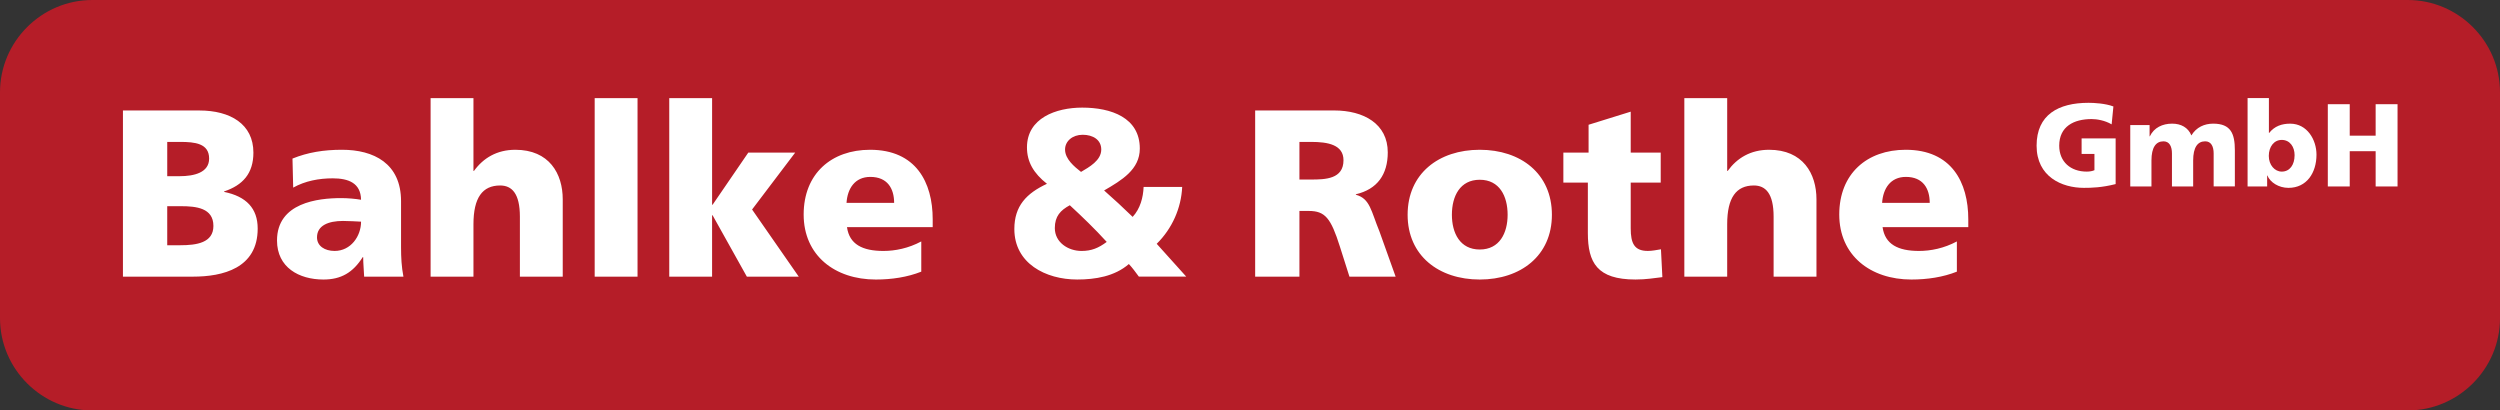 <svg enable-background="new 0 0 268 44" viewBox="0 0 268 44" xmlns="http://www.w3.org/2000/svg"><rect x="0" y="0" width="268" height="44" fill="#333333" stroke="none"/><path d="m268 34.107c0 5.441-4.452 9.893-9.893 9.893h-248.214c-5.441 0-9.893-4.452-9.893-9.893v-24.214c0-5.441 4.452-9.893 9.893-9.893h248.215c5.44 0 9.892 4.452 9.892 9.893z" fill="#b51d28"/><g fill="#fff"><path d="m201.762 21.746c.101-1.531.892-2.782 2.552-2.782 1.837 0 2.552 1.25 2.552 2.782zm9.238 2.604v-.844c0-3.955-1.786-7.451-6.711-7.451-4.136 0-7.121 2.552-7.121 6.942 0 4.389 3.344 6.968 7.733 6.968 1.71 0 3.395-.255 4.875-.844v-3.24c-1.379.739-2.808 1.02-4.06 1.02-2.245 0-3.648-.713-3.904-2.55h9.188zm-30.44 5.306h4.594v-5.613c0-2.859.971-4.16 2.859-4.16 1.25 0 2.118.842 2.118 3.343v6.431h4.594v-8.293c0-2.757-1.454-5.309-5.078-5.309-1.991 0-3.446.893-4.441 2.271h-.051v-7.809h-4.594v19.139zm-12.97-10.08h2.628v5.41c0 3.166.995 4.978 5.104 4.978 1.15 0 2.017-.154 2.884-.255l-.152-2.986c-.459.076-.945.177-1.404.177-1.454 0-1.837-.816-1.837-2.423v-4.901h3.215v-3.216h-3.215v-4.39l-4.517 1.404v2.986h-2.704v3.216zm-8.96 7.171c-2.118 0-2.987-1.761-2.987-3.726 0-1.99.869-3.751 2.987-3.751 2.119 0 2.987 1.761 2.987 3.751 0 1.965-.867 3.726-2.987 3.726zm0 3.218c4.389 0 7.734-2.553 7.734-6.943 0-4.415-3.344-6.967-7.734-6.967s-7.733 2.552-7.733 6.967c0 4.389 3.344 6.943 7.733 6.943zm-19.331-14.753h1.25c1.813 0 3.473.306 3.473 1.965 0 2.017-1.94 2.068-3.473 2.068h-1.25zm-4.746 14.444h4.746v-7.043h.997c1.759 0 2.373.764 3.343 3.829l1.021 3.213h4.951l-1.735-4.849c-.894-2.169-.997-3.521-2.527-3.929v-.052c2.297-.536 3.42-2.119 3.42-4.492 0-3.063-2.577-4.492-5.743-4.492h-8.472v17.815zm-20.379-13.627c0-.893.793-1.582 1.889-1.582 1.098 0 1.992.535 1.992 1.582 0 1.174-1.302 1.889-2.169 2.399-.716-.562-1.712-1.378-1.712-2.399zm-1.097 8.423c0-1.276.612-1.914 1.607-2.45 1.353 1.249 2.679 2.526 3.957 3.931-.894.663-1.634.969-2.706.969-1.428-.001-2.858-.92-2.858-2.45zm9.519-4.416c-.05 1.148-.357 2.322-1.174 3.214-.995-.969-2.015-1.913-3.061-2.832 1.887-1.097 3.827-2.245 3.827-4.492 0-3.317-3.063-4.39-6.175-4.39-2.808 0-5.922 1.123-5.922 4.262 0 1.557.715 2.782 2.144 3.905-2.196 1.021-3.497 2.373-3.497 4.848 0 3.677 3.343 5.413 6.738 5.413 1.94 0 4.008-.333 5.539-1.66.383.408.715.867 1.073 1.351h5.078l-3.166-3.519c1.658-1.634 2.628-3.829 2.731-6.1zm-31.849 1.71c.101-1.531.892-2.782 2.552-2.782 1.838 0 2.552 1.25 2.552 2.782zm9.238 2.604v-.844c0-3.955-1.786-7.451-6.711-7.451-4.136 0-7.122 2.552-7.122 6.942 0 4.389 3.344 6.968 7.734 6.968 1.709 0 3.394-.255 4.875-.844v-3.24c-1.38.739-2.809 1.02-4.059 1.02-2.246 0-3.649-.713-3.904-2.55h9.187zm-28.242 5.306h4.593v-6.583h.052l3.675 6.583h5.564l-5.003-7.197 4.62-6.099h-5.028l-3.827 5.59h-.052v-11.433h-4.593v19.139zm-7.993 0h4.594v-19.14h-4.594zm-17.589 0h4.594v-5.613c0-2.859.97-4.16 2.859-4.16 1.25 0 2.119.842 2.119 3.343v6.431h4.593v-8.293c0-2.757-1.454-5.309-5.079-5.309-1.99 0-3.444.893-4.441 2.271h-.051v-7.809h-4.594zm-12.178-4.21c0-1.277 1.226-1.761 2.783-1.761.69 0 1.353.051 1.94.076 0 1.557-1.098 3.139-2.834 3.139-1.072.001-1.889-.535-1.889-1.454zm9.265 4.21c-.204-1.046-.255-2.092-.255-3.139v-4.95c0-4.058-2.935-5.513-6.328-5.513-1.967 0-3.676.281-5.31.944l.076 3.114c1.277-.715 2.758-.995 4.237-.995 1.66 0 3.011.485 3.038 2.297-.587-.102-1.405-.178-2.144-.178-2.451 0-6.865.484-6.865 4.544 0 2.884 2.348 4.185 4.976 4.185 1.889 0 3.164-.741 4.212-2.401h.05c0 .69.076 1.379.103 2.092zm-25.32-14.444h1.378c1.582 0 3.113.153 3.113 1.786 0 1.506-1.607 1.889-3.164 1.889h-1.326v-3.675zm0 6.891h1.454c1.634 0 3.496.179 3.496 2.119 0 1.811-1.811 2.067-3.547 2.067h-1.403zm-4.748 7.553h7.504c3.19 0 6.941-.892 6.941-5.154 0-2.17-1.225-3.446-3.598-3.931v-.051c1.99-.664 3.139-1.915 3.139-4.16 0-3.062-2.476-4.517-5.794-4.517h-8.192z"/><path d="m249.541 19.987h2.35v-3.775h2.778v3.775h2.348v-8.814h-2.348v3.372h-2.778v-3.372h-2.35zm-3.561-3.359c0 1.048-.518 1.768-1.376 1.768-.759 0-1.389-.72-1.389-1.679 0-.985.556-1.718 1.389-1.718.884 0 1.376.758 1.376 1.629zm-5.039 3.359h2.097v-1.174h.025c.29.732 1.211 1.326 2.259 1.326 1.958 0 3.005-1.616 3.005-3.561 0-1.591-.997-3.321-2.815-3.321-.909 0-1.68.265-2.261.997h-.025v-3.738h-2.286v9.471zm-12.577 0h2.272v-2.778c0-1.414.481-2.058 1.288-2.058.645 0 .909.555.909 1.3v3.535h2.274v-2.778c0-1.414.479-2.058 1.287-2.058.645 0 .909.555.909 1.3v3.535h2.274v-3.875c0-1.781-.43-2.854-2.323-2.854-.934 0-1.807.378-2.338 1.262-.353-.858-1.123-1.262-2.057-1.262-1.036 0-1.945.417-2.399 1.363h-.025v-1.212h-2.071zm-1.566-5.152h-3.65v1.667h1.376v1.742c-.215.101-.518.152-.833.152-1.717 0-2.943-1.048-2.943-2.778 0-2.059 1.567-2.854 3.473-2.854.556 0 1.415.138 2.147.568l.189-1.919c-.859-.328-2.083-.391-2.666-.391-3.232 0-5.568 1.275-5.568 4.596 0 3.333 2.716 4.52 5.064 4.52.808 0 1.92-.025 3.41-.404v-4.899z"/></g></svg>